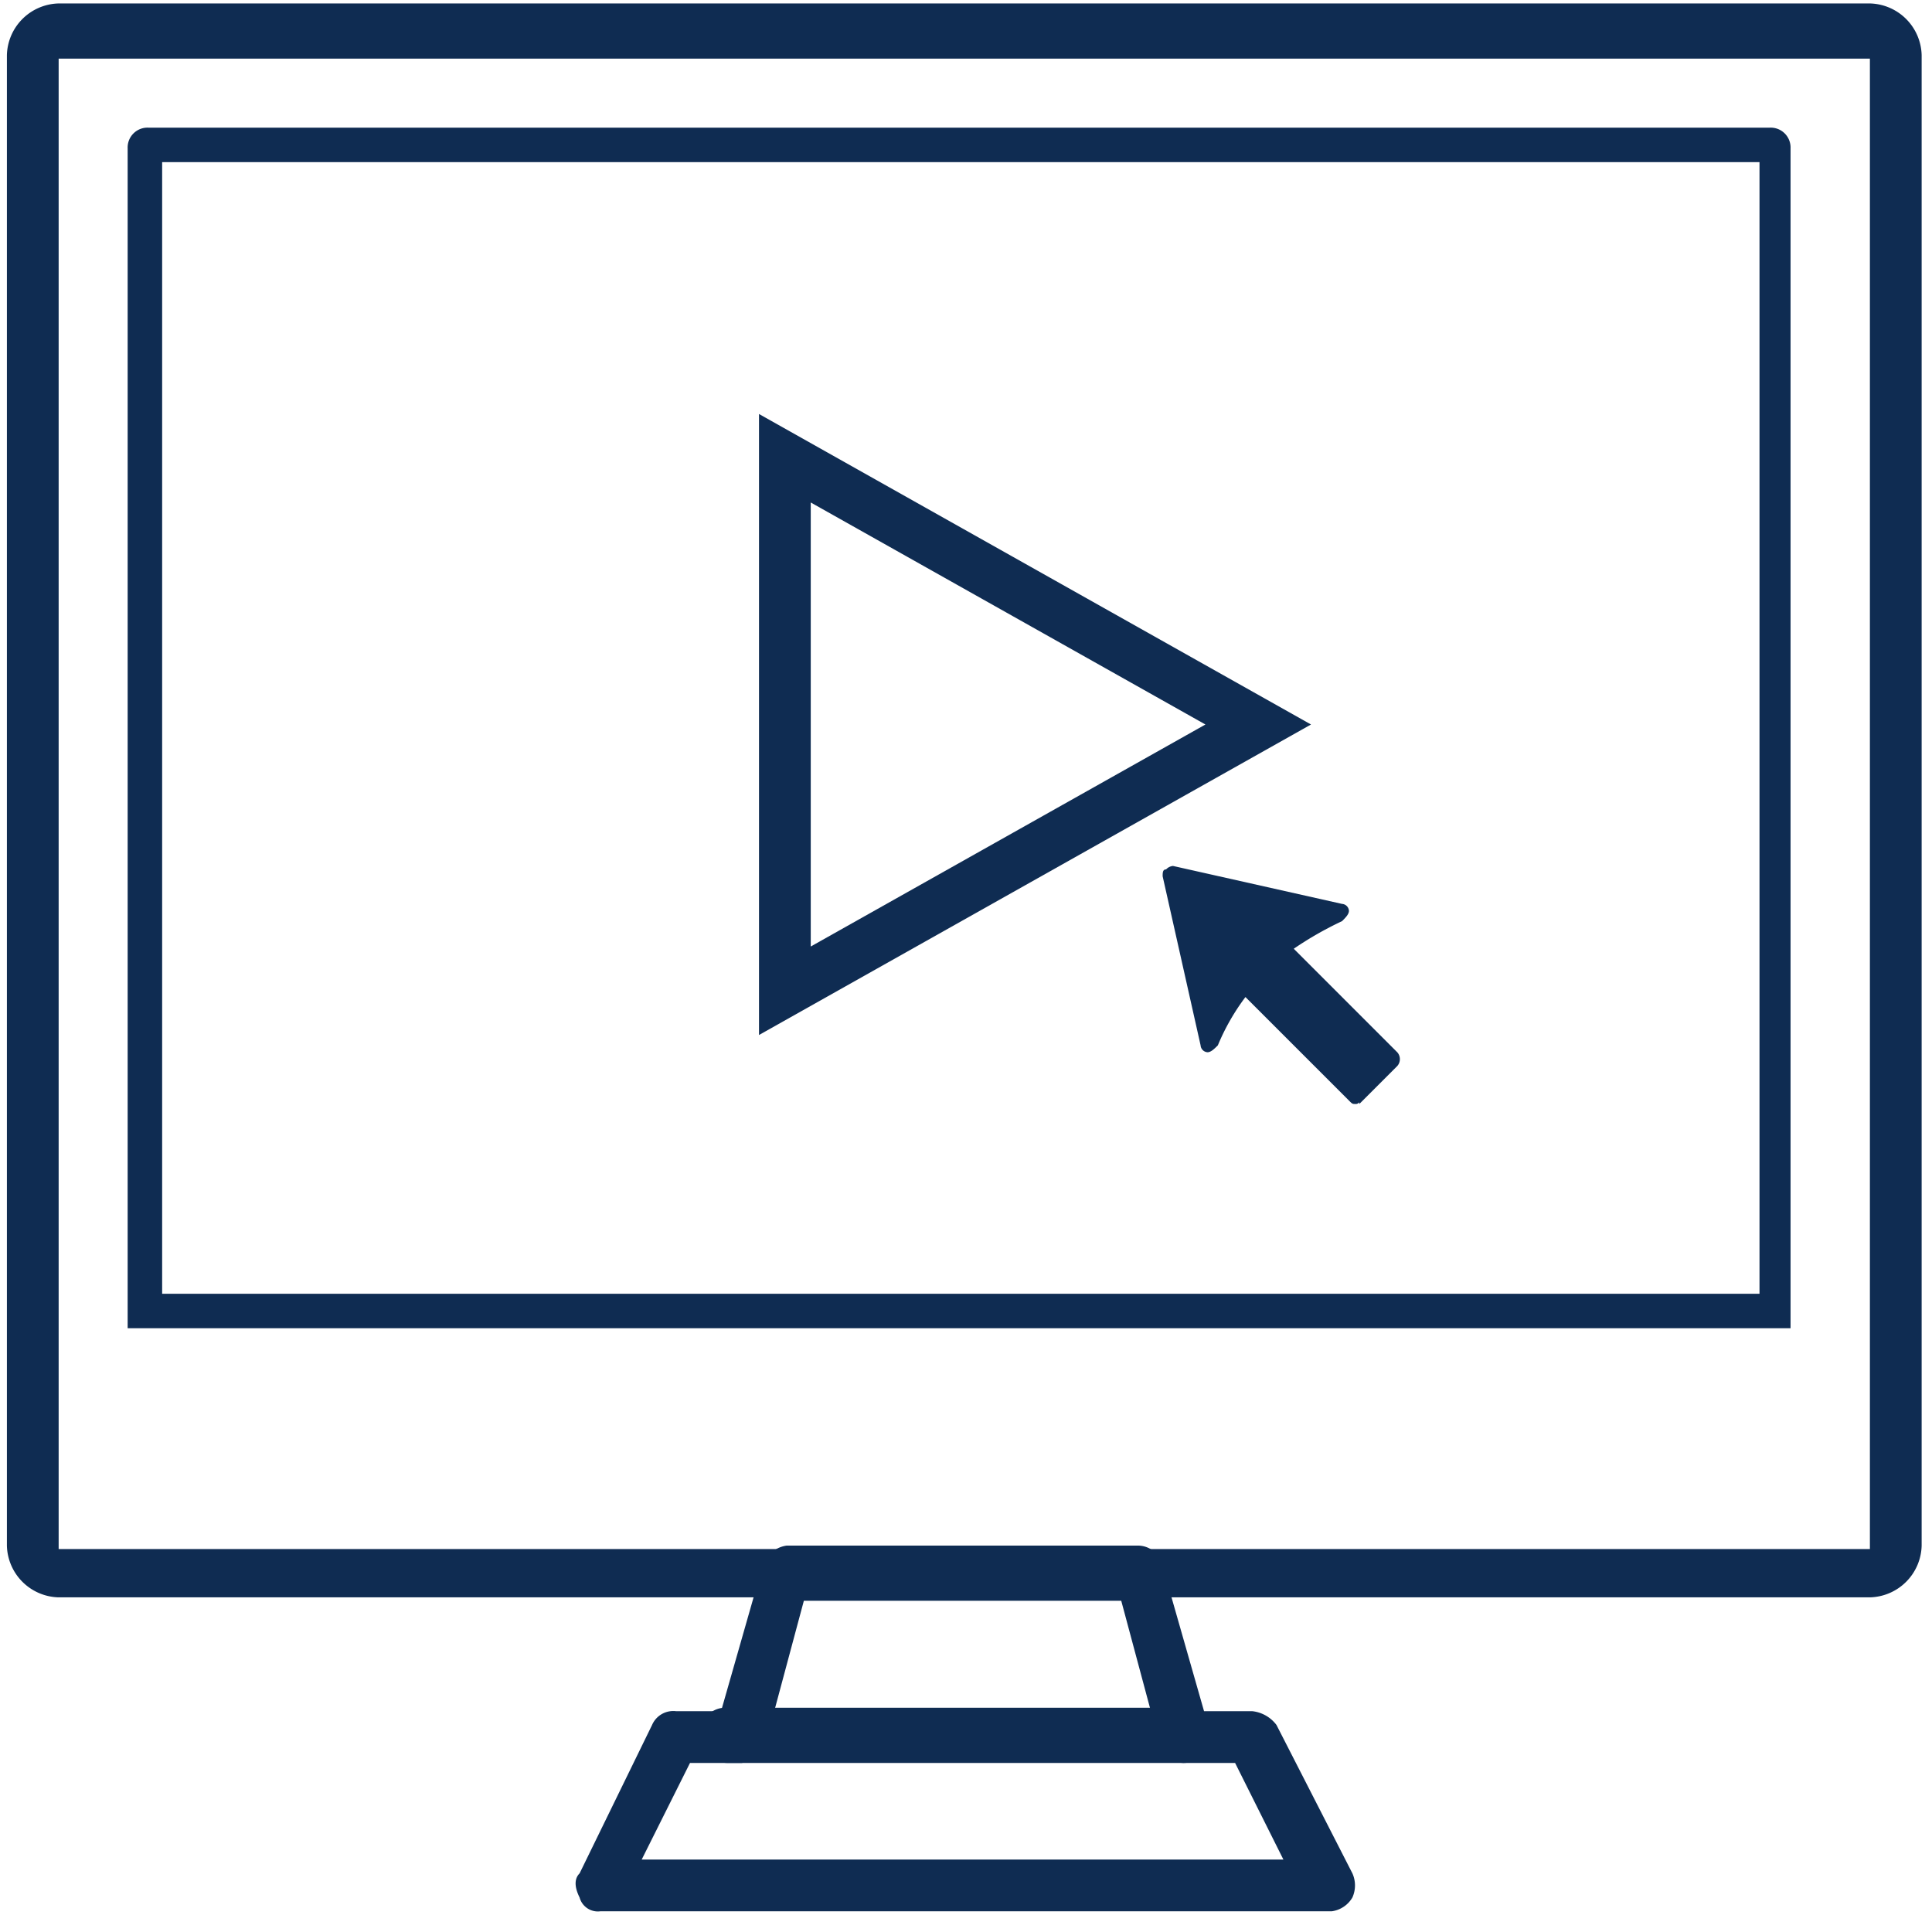 <svg id="icon_online_webinars" xmlns="http://www.w3.org/2000/svg" viewBox="0 0 56 56">
  <defs>
    <style>
      .cls-1 {
        fill: none;
      }

      .cls-2, .cls-3 {
        fill: #0f2c52;
      }

      .cls-3 {
        fill-rule: evenodd;
      }
    </style>
  </defs>
  <rect id="icon_mask" class="cls-1" width="56" height="56"/>
  <g id="icon" transform="translate(-774 -700)">
    <g id="Group_2423" data-name="Group 2423">
      <path id="Path_1660" data-name="Path 1660" class="cls-2" d="M826,738.5H777.7V704.3a.576.576,0,0,1,.6-.6h47a.576.576,0,0,1,.6.6v34.2Zm-47.3-1H825V704.7H778.7Z"/>
    </g>
    <g id="Group_2424" data-name="Group 2424">
      <path id="Path_1661" data-name="Path 1661" class="cls-2" d="M808.3,751.1H795.1a.789.789,0,0,1-.8-.8.736.736,0,0,1,.8-.8h13.2a.8.8,0,0,1,0,1.6Z"/>
    </g>
    <g id="Group_2425" data-name="Group 2425">
      <path id="Path_1662" data-name="Path 1662" class="cls-2" d="M791.4,755.4a.548.548,0,0,1-.6-.4c-.1-.2-.2-.5,0-.7l2.1-4.3a.67.67,0,0,1,.7-.4h1.3l1.2-4.2a.858.858,0,0,1,.7-.6H807a.731.731,0,0,1,.7.6l1.2,4.2h1.4a1.012,1.012,0,0,1,.7.4l2.2,4.3a.854.854,0,0,1,0,.7.822.822,0,0,1-.6.4Zm2.6-4.3-1.4,2.8h18.6l-1.4-2.8h-1.5a.731.731,0,0,1-.7-.6l-1.1-4.1h-9.2l-1.1,4.1a.858.858,0,0,1-.7.6Z"/>
    </g>
    <g id="Group_2426" data-name="Group 2426">
      <path id="Path_1663" data-name="Path 1663" class="cls-3" d="M813.3,732h0c-.1,0-.1,0-.2-.1l-3-3a6.377,6.377,0,0,0-.8,1.4c-.1.1-.2.2-.3.2a.215.215,0,0,1-.2-.2l-1.1-4.9c0-.1,0-.2.1-.2a.31.31,0,0,1,.2-.1l4.9,1.1a.215.215,0,0,1,.2.2c0,.1-.1.2-.2.3a10,10,0,0,0-1.4.8l3,3a.3.3,0,0,1,0,.4l-1.1,1.1c0-.1,0,0-.1,0Z"/>
    </g>
    <g id="Group_2427" data-name="Group 2427" transform="translate(1519 -81) rotate(90)">
      <path id="Polygon_2" data-name="Polygon 2" class="cls-2" d="M9,3.06,2.565,14.5h12.87L9,3.06M9,0l9,16H0Z" transform="translate(793 707)"/>
    </g>
    <g id="Group_2428" data-name="Group 2428">
      <path id="Path_1665" data-name="Path 1665" class="cls-2" d="M828.2,746.3H775.7a1.538,1.538,0,0,1-1.5-1.5V701.6a1.538,1.538,0,0,1,1.5-1.5h52.5a1.538,1.538,0,0,1,1.5,1.5v43.2A1.538,1.538,0,0,1,828.2,746.3Zm0-1.5v0Zm0-43.1H775.7v43.2h52.5Z"/>
    </g>
  </g>
</svg>
